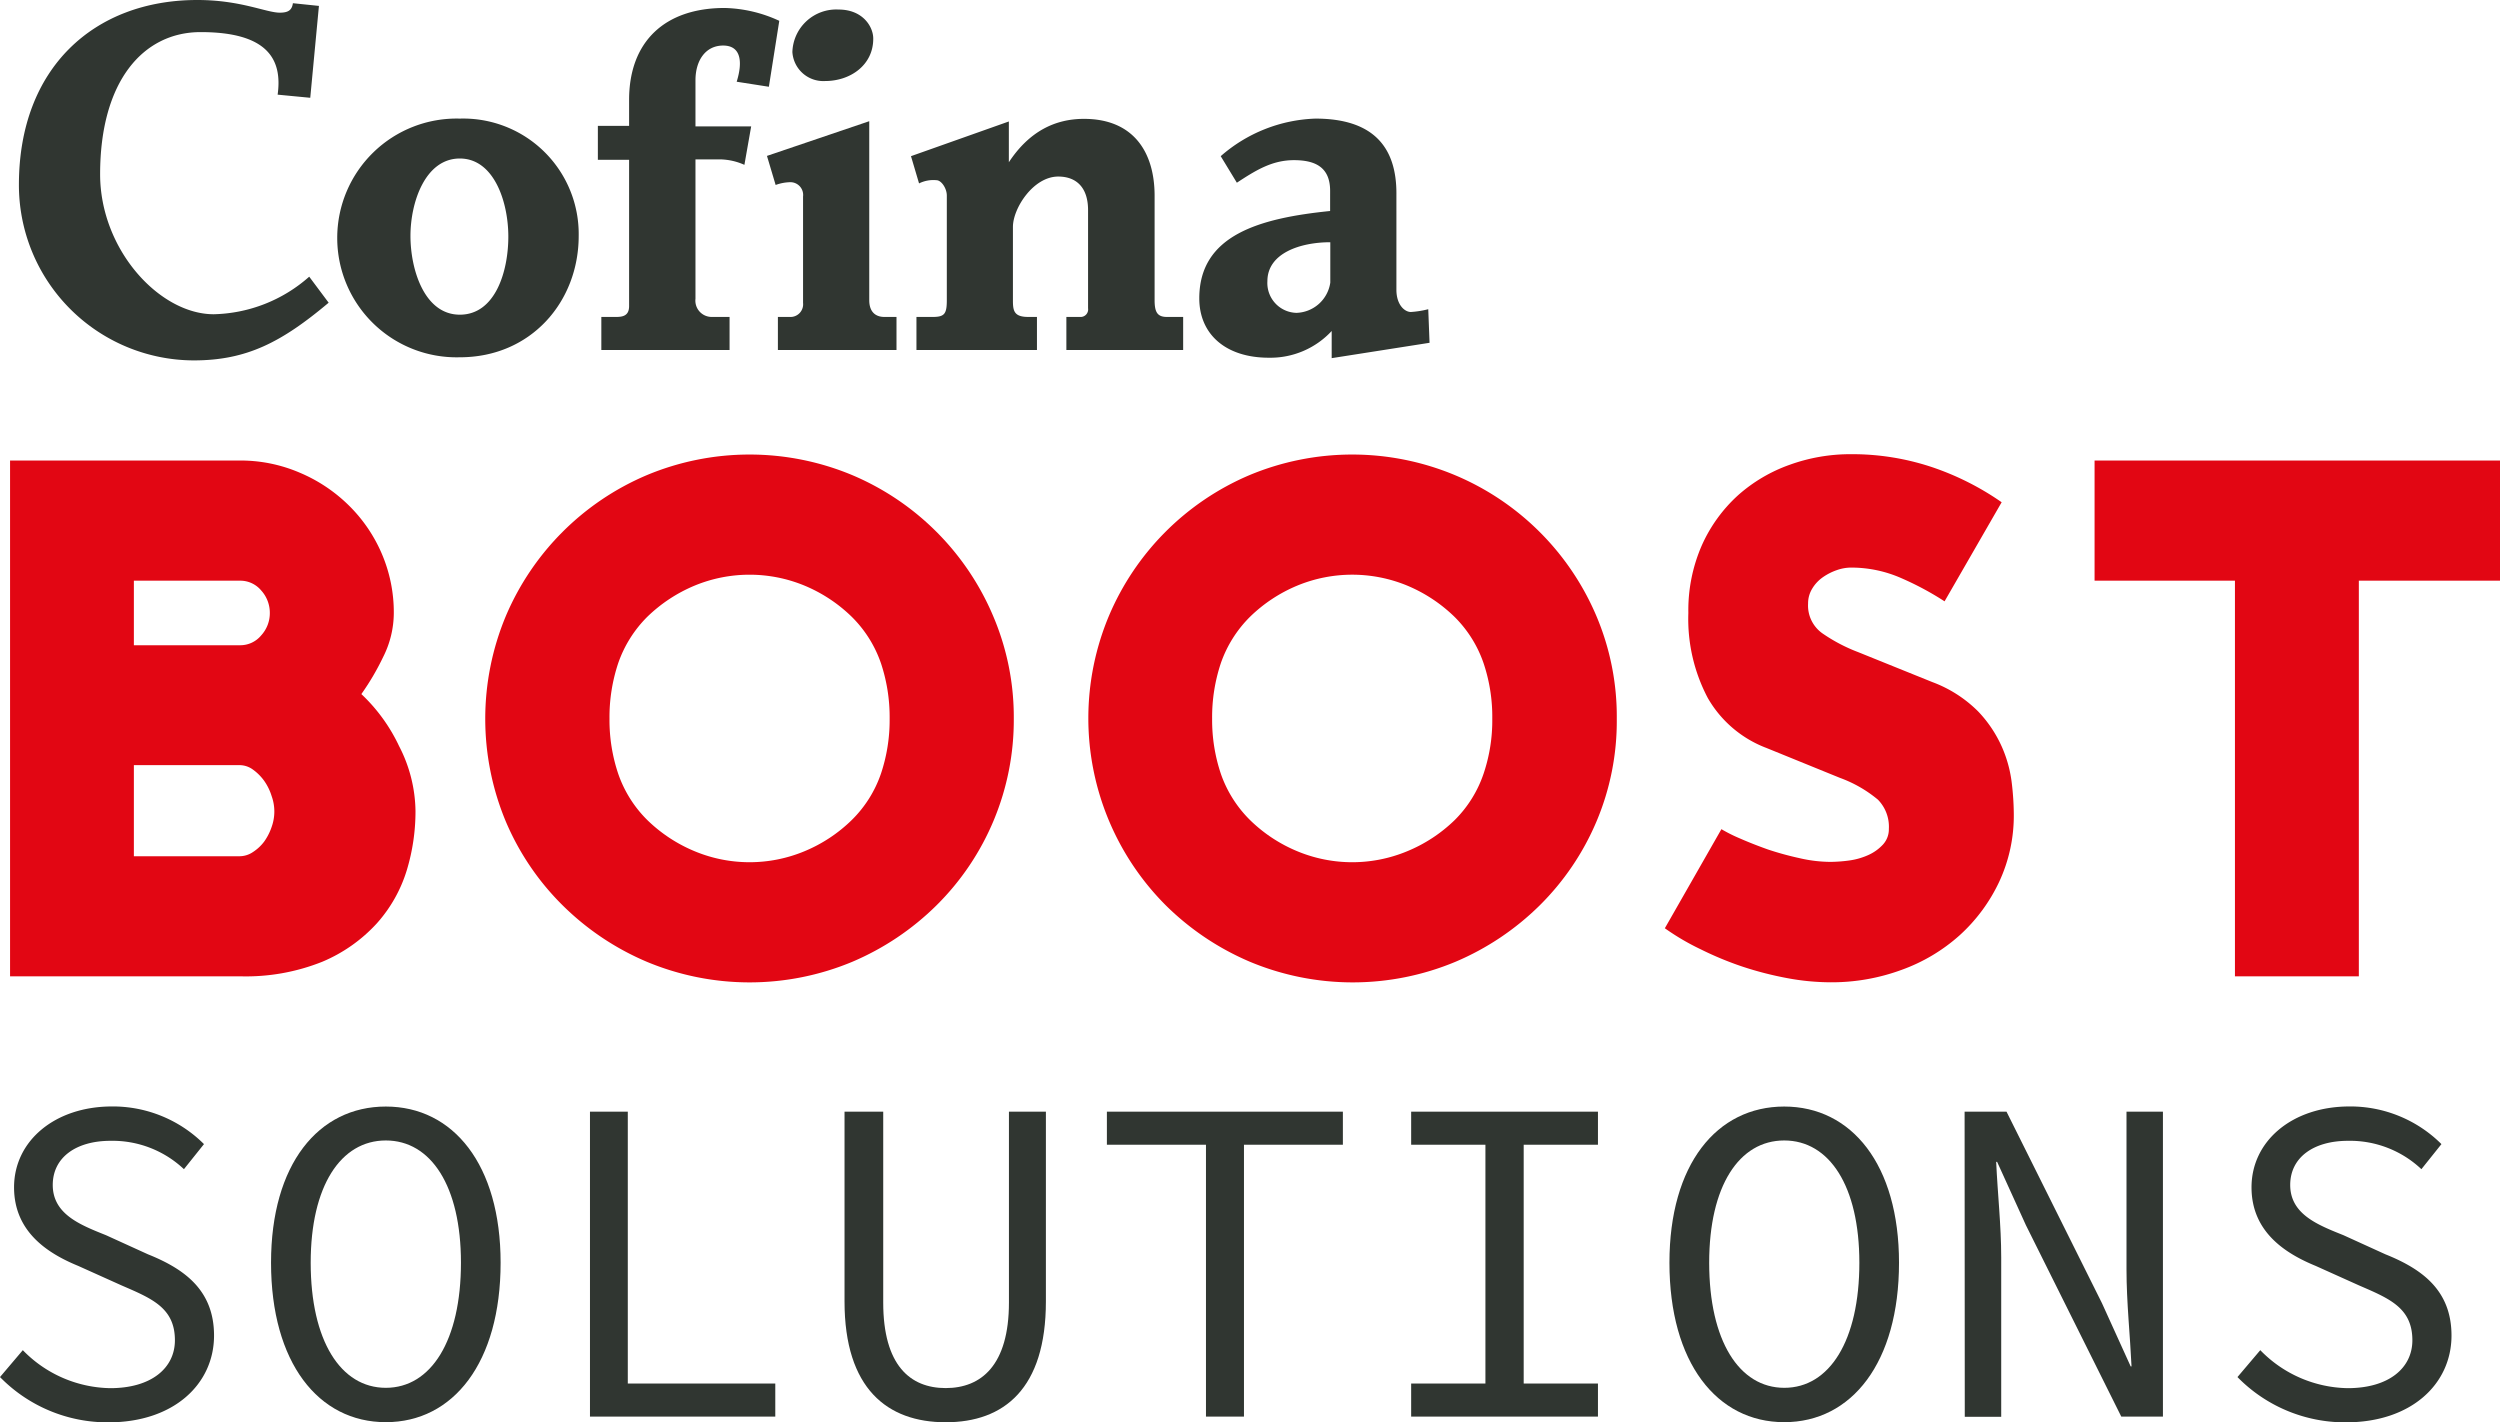 <svg xmlns="http://www.w3.org/2000/svg" viewBox="0 0 288.15 163.92"><defs><style>.cls-1{fill:#e20613;}.cls-2{fill:#303631;}</style></defs><g id="Layer_2" data-name="Layer 2"><g id="Layer_1-2" data-name="Layer 1"><g id="Logo_CBS" data-name="Logo CBS"><path class="cls-1" d="M47.89,93.49a23.4,23.4,0,0,1-1,6.8,16.31,16.31,0,0,1-3.46,6.14,17.88,17.88,0,0,1-6.28,4.42,23.67,23.67,0,0,1-9.47,1.68H1.16V53.08H27.64a17.27,17.27,0,0,1,6.88,1.39,18,18,0,0,1,5.66,3.76A17.41,17.41,0,0,1,44,63.81a17.14,17.14,0,0,1,1.39,6.84,11.32,11.32,0,0,1-1.22,5.06A29,29,0,0,1,41.65,80,19.83,19.83,0,0,1,46,86,16.69,16.69,0,0,1,47.89,93.49ZM15.43,74.37H27.64a3.12,3.12,0,0,0,2.46-1.13,3.79,3.79,0,0,0,1-2.59,3.83,3.83,0,0,0-1-2.6,3.14,3.14,0,0,0-2.46-1.12H15.43ZM27.64,98.69a2.75,2.75,0,0,0,1.51-.48A5,5,0,0,0,30.45,97a6.42,6.42,0,0,0,.86-1.69,5.24,5.24,0,0,0,0-3.55A6.27,6.27,0,0,0,30.45,90a5.73,5.73,0,0,0-1.3-1.3,2.63,2.63,0,0,0-1.51-.51H15.43V98.69Z"/><path class="cls-1" d="M116.85,82.85a30.07,30.07,0,0,1-8.91,21.5,31,31,0,0,1-9.69,6.5,30.72,30.72,0,0,1-23.71,0,30.91,30.91,0,0,1-9.69-6.5,30.13,30.13,0,0,1-6.54-9.64,30.74,30.74,0,0,1,0-23.72A30.62,30.62,0,0,1,74.54,54.77a30.72,30.72,0,0,1,23.71,0A30.55,30.55,0,0,1,114.47,71,29.7,29.7,0,0,1,116.85,82.85ZM98.16,94.53a13.75,13.75,0,0,0,3.38-5.36,19.43,19.43,0,0,0,1-6.32,19.65,19.65,0,0,0-1-6.4,13.86,13.86,0,0,0-3.38-5.37,17.32,17.32,0,0,0-5.45-3.59,16.58,16.58,0,0,0-12.63,0,17.48,17.48,0,0,0-5.46,3.59,14,14,0,0,0-3.37,5.37,19.65,19.65,0,0,0-1,6.4,19.43,19.43,0,0,0,1,6.32,13.84,13.84,0,0,0,3.37,5.36,17.31,17.31,0,0,0,5.46,3.59,16.46,16.46,0,0,0,12.63,0A17.15,17.15,0,0,0,98.16,94.53Z"/><path class="cls-1" d="M186.35,82.85A29.7,29.7,0,0,1,184,94.71a30.1,30.1,0,0,1-6.53,9.64,31,31,0,0,1-9.7,6.5,30.72,30.72,0,0,1-23.71,0,31,31,0,0,1-9.69-6.5A30.51,30.51,0,0,1,127.81,71,30.55,30.55,0,0,1,144,54.77a30.72,30.72,0,0,1,23.71,0A30.53,30.53,0,0,1,184,71,29.7,29.7,0,0,1,186.35,82.85ZM167.66,94.53A13.73,13.73,0,0,0,171,89.17a19.17,19.17,0,0,0,1-6.32,19.39,19.39,0,0,0-1-6.4,13.83,13.83,0,0,0-3.37-5.37,17.44,17.44,0,0,0-5.45-3.59,16.6,16.6,0,0,0-12.64,0,17.32,17.32,0,0,0-5.45,3.59,14,14,0,0,0-3.38,5.37,19.65,19.65,0,0,0-1,6.4,19.43,19.43,0,0,0,1,6.32,13.87,13.87,0,0,0,3.38,5.36,17.15,17.15,0,0,0,5.45,3.59,16.48,16.48,0,0,0,12.64,0A17.27,17.27,0,0,0,167.66,94.53Z"/><path class="cls-1" d="M198.41,95.57a17.65,17.65,0,0,0,2.16,1.08c1,.44,2.05.85,3.2,1.26a35.15,35.15,0,0,0,3.64,1,16,16,0,0,0,3.55.43,16.85,16.85,0,0,0,2.25-.17,7.94,7.94,0,0,0,2.2-.65,5.16,5.16,0,0,0,1.65-1.21,2.6,2.6,0,0,0,.65-1.77,4.46,4.46,0,0,0-1.26-3.37,14.68,14.68,0,0,0-4.37-2.51l-8.48-3.45a13.17,13.17,0,0,1-6.75-5.74,19.5,19.5,0,0,1-2.25-9.81,18.63,18.63,0,0,1,1.56-7.82,17.33,17.33,0,0,1,4.15-5.74,18,18,0,0,1,6-3.54,20.55,20.55,0,0,1,7-1.21,29.05,29.05,0,0,1,9.31,1.47,31.83,31.83,0,0,1,8.09,4.07l-6.58,11.42a34.32,34.32,0,0,0-5-2.68,14.29,14.29,0,0,0-5.8-1.21,5,5,0,0,0-1.64.3,6.54,6.54,0,0,0-1.6.82,4.29,4.29,0,0,0-1.21,1.3,3.24,3.24,0,0,0-.48,1.73A3.92,3.92,0,0,0,210.05,73a19.2,19.2,0,0,0,4.11,2.16l8.57,3.46A14.69,14.69,0,0,1,228,82a14.31,14.31,0,0,1,2.77,4.16,14.59,14.59,0,0,1,1.12,4.2,31.63,31.63,0,0,1,.22,3.41,18.05,18.05,0,0,1-1.69,7.88,19.48,19.48,0,0,1-4.54,6.14,20.33,20.33,0,0,1-6.71,4,23.32,23.32,0,0,1-8.17,1.43,27.56,27.56,0,0,1-5-.48,39.07,39.07,0,0,1-5.11-1.31,38,38,0,0,1-4.84-2,27.65,27.65,0,0,1-4.16-2.44Z"/><path class="cls-1" d="M288.15,66.93H271.88v45.6H257.6V66.93H241.42V53.08h46.73Z"/><path class="cls-2" d="M22.33,41.54A20.21,20.21,0,0,1,2.18,21.29C2.18,7.83,10.85,0,22.75,0c5,0,7.93,1.46,9.5,1.46,1,0,1.4-.31,1.51-1.09l3,.31-1,10.59L32,10.91c.57-4.07-1.15-7.21-8.88-7.21-6.57,0-11.58,5.59-11.58,16.39,0,8.67,6.83,16.13,13.1,16.13a17.17,17.17,0,0,0,11-4.33l2.24,3C32.45,39.45,28.43,41.54,22.33,41.54Z"/><path class="cls-2" d="M53,41.18a13.76,13.76,0,1,1,0-27.51A13.31,13.31,0,0,1,66.7,27.19C66.7,34.76,61.22,41.18,53,41.18Zm0-22.91c-4,0-5.69,5.06-5.69,8.92S48.9,36.27,53,36.27s5.59-5,5.59-9S56.94,18.27,53,18.27Z"/><path class="cls-2" d="M88.62,10l-3.71-.58c.73-2.35.47-4.17-1.56-4.17s-3.19,1.72-3.19,4v5.32h6.42l-.78,4.43A7.11,7.11,0,0,0,83,18.37H80.16V34.44a1.88,1.88,0,0,0,1.93,2.09h2v3.81H69.31V36.53H71c.73,0,1.51-.1,1.51-1.25V18.42h-3.6V14.51h3.6v-3c0-6.73,4.13-10.59,11-10.59A15.77,15.77,0,0,1,89.82,2.4Z"/><path class="cls-2" d="M89.66,40.34V36.53H91a1.46,1.46,0,0,0,1.56-1.62V22.65A1.47,1.47,0,0,0,91.07,21a5.21,5.21,0,0,0-1.67.32l-1-3.35,11.79-4V34.6c0,1.41.79,1.93,1.73,1.93h1.41v3.81Z"/><path class="cls-2" d="M95.09,9.34A3.57,3.57,0,0,1,91.33,6,5.06,5.06,0,0,1,96.65,1.1c2.82,0,4,2,4,3.34C100.67,7.46,98.06,9.34,95.09,9.34Z"/><path class="cls-2" d="M122.91,40.34V36.53h1.56a.87.87,0,0,0,.94-1V24.22c0-2.61-1.35-3.87-3.44-3.87-2.87,0-5.22,3.66-5.22,5.8V34.6c0,1.2.1,1.93,1.77,1.93h1v3.81H105.63V36.53h1.88c1.36,0,1.62-.36,1.62-1.93V22.54c0-.83-.63-1.77-1.2-1.77a3.69,3.69,0,0,0-2,.37L105,18l11.28-4v4.7c2.34-3.55,5.32-5,8.66-5,5.64,0,8.14,3.76,8.14,8.87V34.6c0,1.36.31,1.93,1.41,1.93h1.88v3.81Z"/><path class="cls-2" d="M153.49,41.28V38.15a9.63,9.63,0,0,1-7.26,3.08c-4.9,0-8-2.66-8-6.84,0-7.3,6.94-9.24,15.08-10.07V22c0-2.66-1.62-3.54-4.17-3.54s-4.44,1.2-6.58,2.6L140.7,18a17.45,17.45,0,0,1,10.91-4.33c6.84,0,9.34,3.45,9.34,8.61V33.4c0,1.72.94,2.56,1.67,2.56a10.87,10.87,0,0,0,2-.32l.15,3.87Zm-.16-13.36c-3.44,0-7.25,1.25-7.25,4.49a3.44,3.44,0,0,0,3.34,3.65,4.07,4.07,0,0,0,3.91-3.49Z"/><path class="cls-2" d="M0,158.72l2.63-3.1A14.35,14.35,0,0,0,12.71,160c4.72,0,7.45-2.31,7.45-5.52,0-3.75-2.68-4.82-6.14-6.32l-5-2.25c-3.41-1.4-7.4-3.86-7.4-9.06,0-5.36,4.72-9.32,11.29-9.32a14.87,14.87,0,0,1,10.6,4.34l-2.31,2.89a12,12,0,0,0-8.45-3.27c-4,0-6.67,1.93-6.67,5.09,0,3.38,3.2,4.61,6.14,5.79l4.83,2.2c4.26,1.71,7.62,4.17,7.62,9.37,0,5.57-4.62,10-12.18,10A17.35,17.35,0,0,1,0,158.72Z"/><path class="cls-2" d="M31.24,145.54c0-11.35,5.46-18,13.23-18s13.23,6.7,13.23,18c0,11.52-5.46,18.38-13.23,18.38S31.24,157.06,31.24,145.54Zm21.89,0c0-8.84-3.46-14.09-8.66-14.09s-8.66,5.25-8.66,14.09c0,9,3.46,14.42,8.66,14.42S53.13,154.54,53.13,145.54Z"/><path class="cls-2" d="M68,128.13h4.36v31.34h17v3.81H68Z"/><path class="cls-2" d="M97.34,150V128.13h4.46v22c0,7.23,3.1,9.86,7.2,9.86s7.29-2.63,7.29-9.86v-22h4.26V150c0,10.07-4.83,13.93-11.55,13.93S97.34,160.06,97.34,150Z"/><path class="cls-2" d="M139,131.94H127.58v-3.81h27.2v3.81h-11.4v31.34H139Z"/><path class="cls-2" d="M162.65,159.47h8.56V131.94h-8.56v-3.81h21.53v3.81h-8.56v27.53h8.56v3.81H162.65Z"/><path class="cls-2" d="M192.42,145.54c0-11.35,5.46-18,13.23-18s13.23,6.7,13.23,18c0,11.52-5.46,18.38-13.23,18.38S192.42,157.06,192.42,145.54Zm21.89,0c0-8.84-3.46-14.09-8.66-14.09S197,136.7,197,145.54c0,9,3.46,14.42,8.66,14.42S214.31,154.54,214.31,145.54Z"/><path class="cls-2" d="M226.44,128.13h4.83l11,22.07,3.31,7.29h.1c-.16-3.48-.58-7.45-.58-11.14V128.13h4.2v35.15H244.5l-11-22.08-3.31-7.28h-.11c.16,3.59.58,7.34.58,11v18.38h-4.2Z"/><path class="cls-2" d="M257.89,158.72l2.63-3.1A14.35,14.35,0,0,0,270.6,160c4.72,0,7.45-2.31,7.45-5.52,0-3.75-2.68-4.82-6.14-6.32l-5-2.25c-3.41-1.4-7.4-3.86-7.4-9.06,0-5.36,4.72-9.32,11.29-9.32a14.87,14.87,0,0,1,10.6,4.34l-2.31,2.89a12,12,0,0,0-8.45-3.27c-4,0-6.67,1.93-6.67,5.09,0,3.38,3.2,4.61,6.14,5.79l4.83,2.2c4.26,1.71,7.62,4.17,7.62,9.37,0,5.57-4.62,10-12.18,10A17.35,17.35,0,0,1,257.89,158.72Z"/></g></g></g></svg>